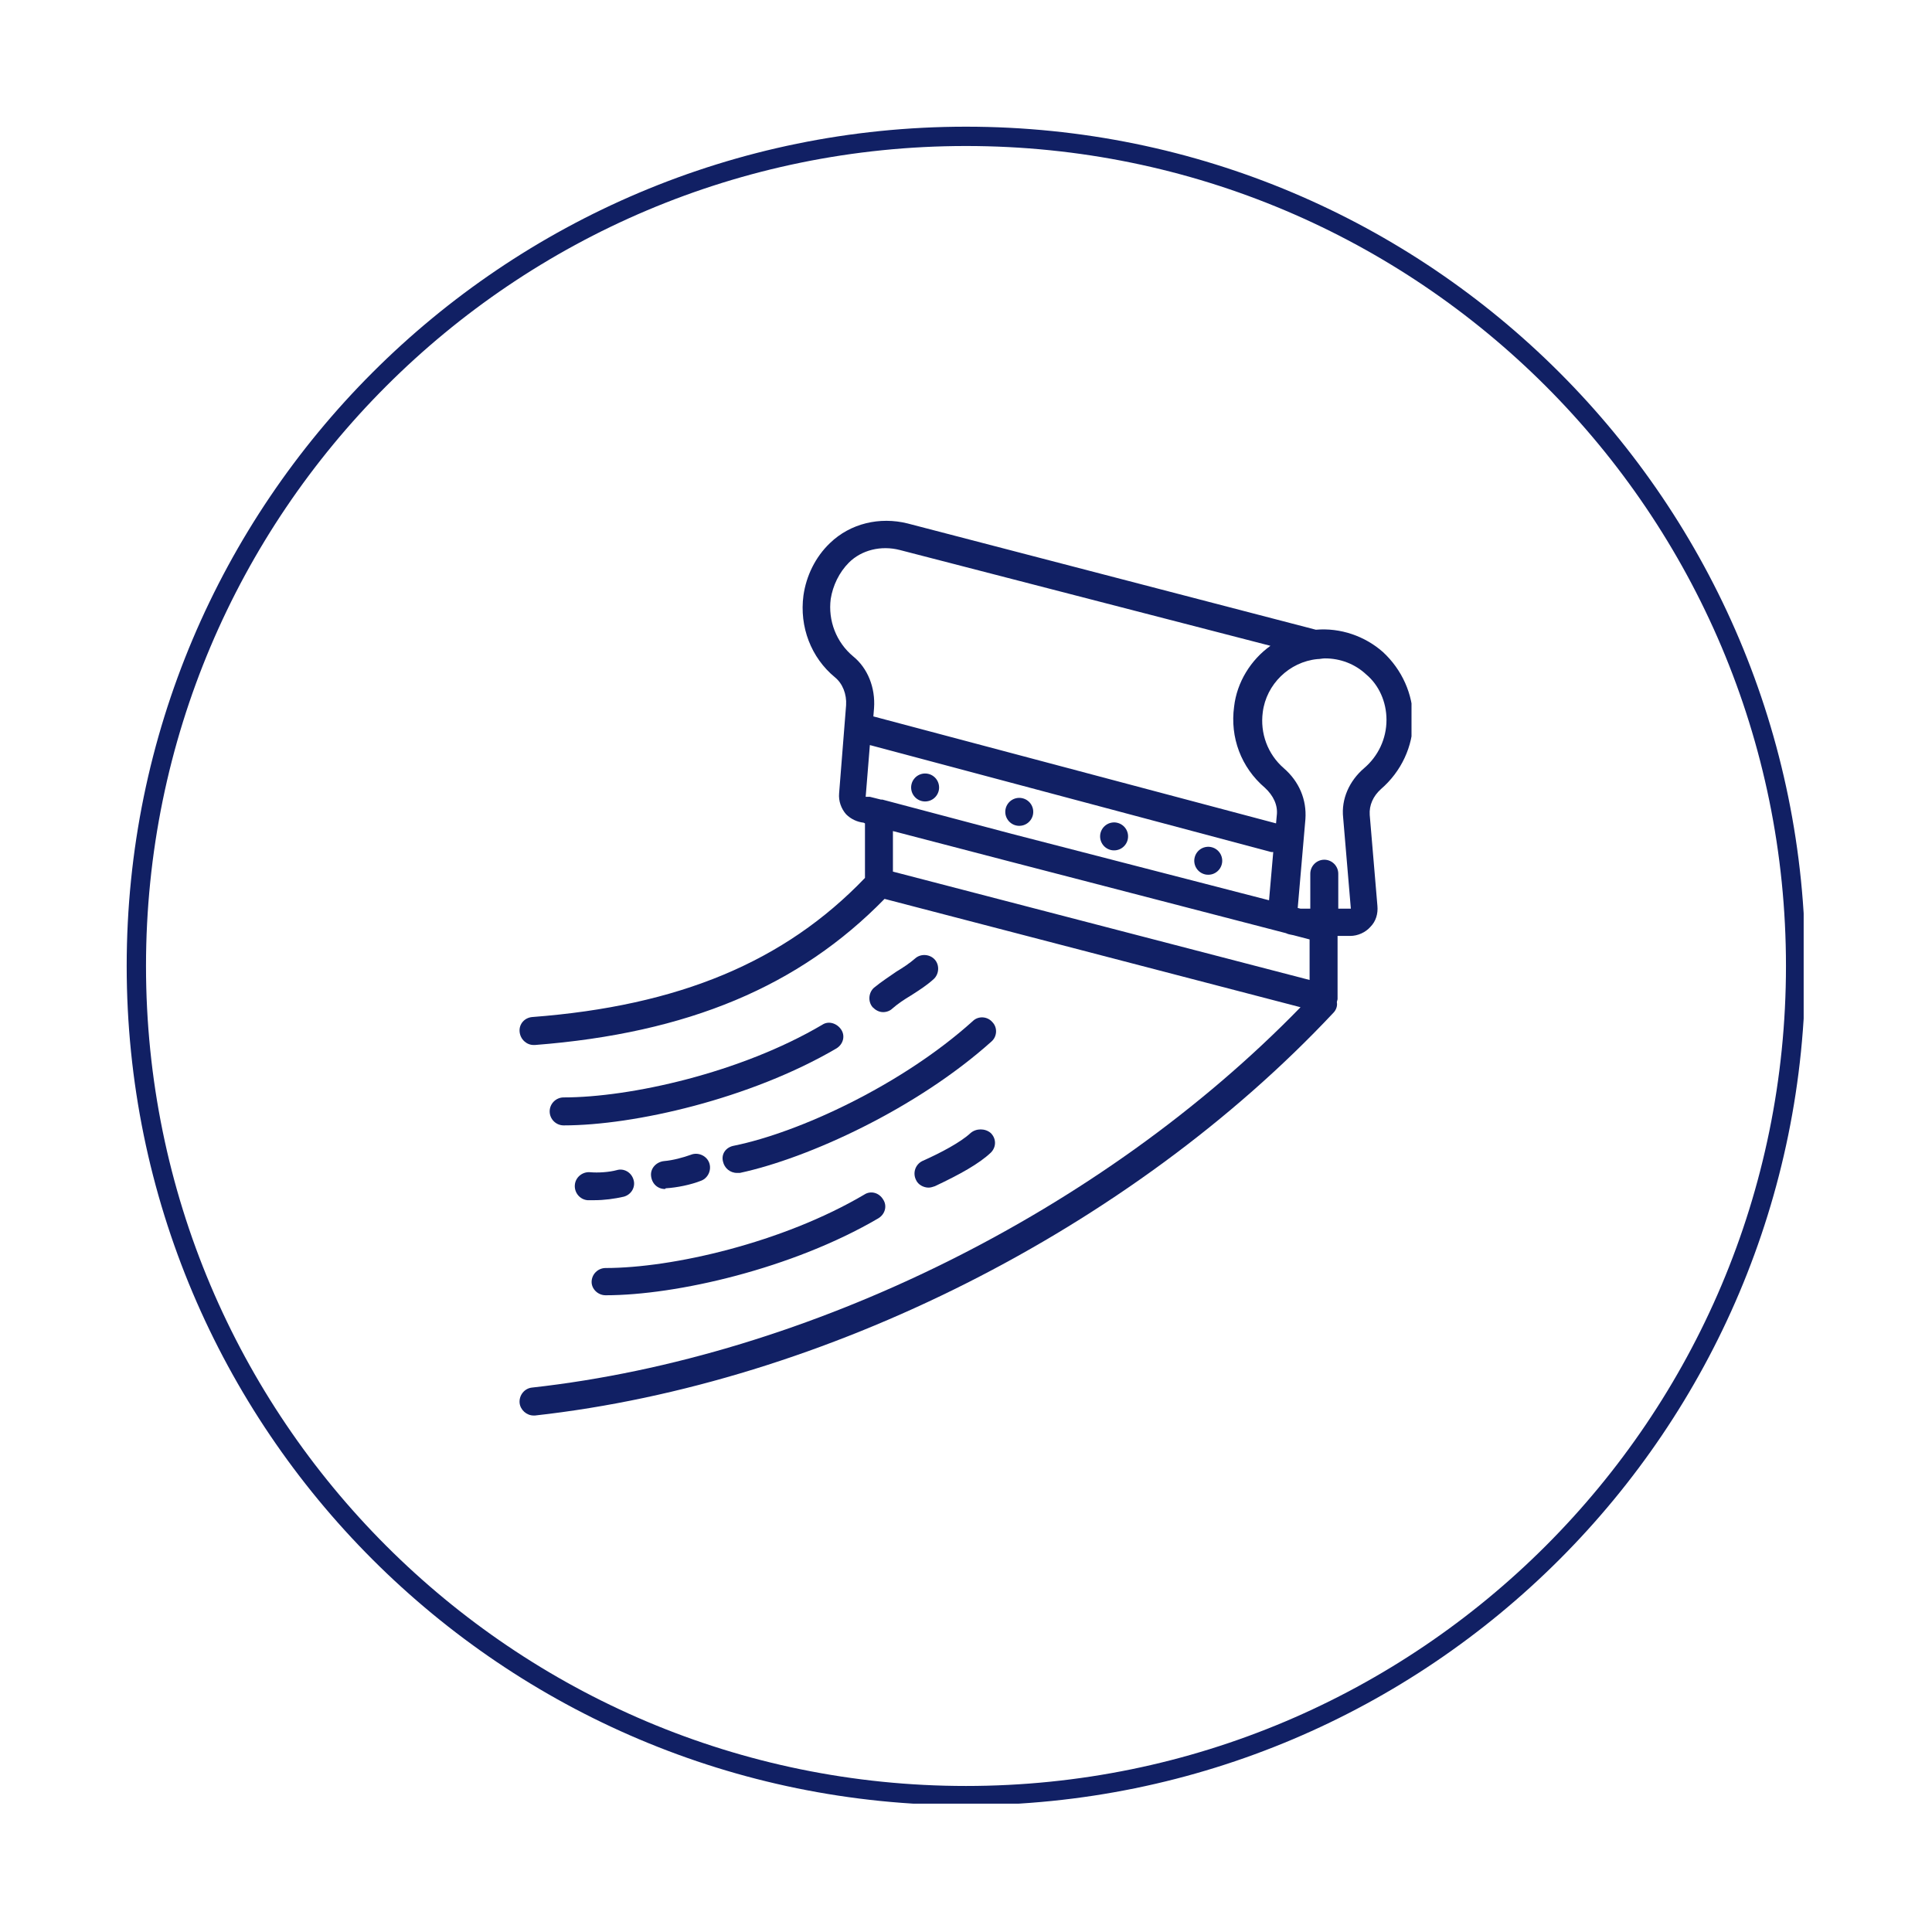 <svg version="1.0" preserveAspectRatio="xMidYMid meet" height="500" viewBox="0 0 375 375" zoomAndPan="magnify" width="500" xmlns:xlink="http://www.w3.org/1999/xlink" xmlns="http://www.w3.org/2000/svg"><defs><clipPath id="268f57a78c"><path clip-rule="nonzero" d="M 24.59 24.59 L 350.09 24.59 L 350.09 350.09 L 24.59 350.09 Z M 24.59 24.59"></path></clipPath><clipPath id="c7c39ed733"><path clip-rule="nonzero" d="M 187.5 24.59 C 97.527 24.59 24.59 97.527 24.59 187.5 C 24.59 277.473 97.527 350.406 187.5 350.406 C 277.473 350.406 350.406 277.473 350.406 187.5 C 350.406 97.527 277.473 24.59 187.5 24.59 Z M 187.5 24.59"></path></clipPath><clipPath id="212effdb47"><path clip-rule="nonzero" d="M 100.723 101 L 273.973 101 L 273.973 274.816 L 100.723 274.816 Z M 100.723 101"></path></clipPath></defs><rect fill-opacity="1" height="450" y="-37.5" fill="#ffffff" width="450" x="-37.5"></rect><rect fill-opacity="1" height="450" y="-37.5" fill="#ffffff" width="450" x="-37.5"></rect><g clip-path="url(#268f57a78c)"><g clip-path="url(#c7c39ed733)"><path stroke-miterlimit="4" stroke-opacity="1" stroke-width="10" stroke="#112064" d="M 217.211 -0.002 C 97.248 -0.002 -0.002 97.248 -0.002 217.211 C -0.002 337.175 97.248 434.42 217.211 434.42 C 337.175 434.42 434.42 337.175 434.42 217.211 C 434.42 97.248 337.175 -0.002 217.211 -0.002 Z M 217.211 -0.002" stroke-linejoin="miter" fill="none" transform="matrix(0.75, 0, 0, 0.75, 24.591, 24.591)" stroke-linecap="butt"></path></g></g><path fill-rule="nonzero" fill-opacity="1" d="M 180.246 150.223 C 180.594 150.312 180.91 150.465 181.199 150.684 C 181.484 150.898 181.719 151.164 181.902 151.473 C 182.086 151.785 182.199 152.117 182.25 152.473 C 182.301 152.832 182.281 153.184 182.191 153.531 C 182.098 153.879 181.945 154.195 181.73 154.484 C 181.512 154.77 181.25 155.008 180.938 155.188 C 180.629 155.371 180.293 155.488 179.938 155.535 C 179.582 155.586 179.23 155.566 178.879 155.477 C 178.531 155.387 178.215 155.23 177.926 155.016 C 177.641 154.797 177.406 154.535 177.223 154.223 C 177.039 153.914 176.926 153.578 176.875 153.223 C 176.824 152.867 176.848 152.516 176.938 152.168 C 177.027 151.816 177.18 151.5 177.398 151.215 C 177.613 150.926 177.879 150.691 178.188 150.508 C 178.5 150.328 178.832 150.211 179.188 150.16 C 179.543 150.109 179.898 150.133 180.246 150.223 Z M 180.246 150.223" fill="#112064"></path><path fill-rule="nonzero" fill-opacity="1" d="M 198.52 154.953 C 198.867 155.043 199.188 155.195 199.473 155.414 C 199.762 155.629 199.996 155.895 200.18 156.203 C 200.359 156.516 200.477 156.848 200.527 157.203 C 200.574 157.562 200.555 157.914 200.465 158.262 C 200.375 158.609 200.219 158.926 200.004 159.215 C 199.785 159.504 199.523 159.738 199.215 159.918 C 198.902 160.102 198.57 160.219 198.215 160.266 C 197.855 160.316 197.504 160.297 197.156 160.207 C 196.809 160.117 196.488 159.961 196.203 159.746 C 195.914 159.527 195.68 159.266 195.5 158.953 C 195.316 158.645 195.199 158.312 195.148 157.953 C 195.102 157.598 195.121 157.246 195.211 156.898 C 195.301 156.547 195.457 156.23 195.672 155.945 C 195.891 155.656 196.152 155.422 196.465 155.238 C 196.773 155.059 197.105 154.941 197.465 154.891 C 197.82 154.84 198.172 154.863 198.52 154.953 Z M 198.52 154.953" fill="#112064"></path><path fill-rule="nonzero" fill-opacity="1" d="M 216.926 159.719 C 217.273 159.809 217.594 159.961 217.879 160.18 C 218.168 160.395 218.402 160.66 218.586 160.969 C 218.766 161.281 218.883 161.613 218.934 161.969 C 218.98 162.324 218.961 162.68 218.871 163.027 C 218.781 163.375 218.629 163.691 218.41 163.98 C 218.191 164.266 217.93 164.5 217.621 164.684 C 217.309 164.867 216.977 164.98 216.621 165.031 C 216.262 165.082 215.91 165.062 215.562 164.973 C 215.215 164.879 214.895 164.727 214.609 164.512 C 214.32 164.293 214.086 164.031 213.906 163.719 C 213.723 163.41 213.605 163.074 213.555 162.719 C 213.508 162.363 213.527 162.012 213.617 161.66 C 213.707 161.312 213.863 160.996 214.078 160.707 C 214.297 160.422 214.559 160.188 214.871 160.004 C 215.18 159.82 215.512 159.707 215.871 159.656 C 216.227 159.605 216.578 159.625 216.926 159.719 Z M 216.926 159.719" fill="#112064"></path><path fill-rule="nonzero" fill-opacity="1" d="M 235.203 164.449 C 235.551 164.539 235.867 164.691 236.156 164.91 C 236.441 165.125 236.676 165.391 236.859 165.699 C 237.043 166.012 237.156 166.344 237.207 166.699 C 237.258 167.055 237.238 167.41 237.145 167.758 C 237.055 168.105 236.902 168.422 236.684 168.711 C 236.469 168.996 236.203 169.23 235.895 169.414 C 235.586 169.598 235.25 169.715 234.895 169.762 C 234.539 169.812 234.188 169.793 233.836 169.703 C 233.488 169.609 233.172 169.457 232.883 169.242 C 232.598 169.023 232.363 168.762 232.18 168.449 C 231.996 168.141 231.883 167.805 231.832 167.449 C 231.781 167.094 231.801 166.742 231.895 166.395 C 231.984 166.043 232.137 165.727 232.355 165.438 C 232.57 165.152 232.836 164.918 233.145 164.734 C 233.453 164.551 233.789 164.438 234.145 164.387 C 234.5 164.336 234.855 164.359 235.203 164.449 Z M 235.203 164.449" fill="#112064"></path><g clip-path="url(#212effdb47)"><path fill-rule="nonzero" fill-opacity="1" d="M 103.57 202.832 C 103.707 202.832 103.707 202.832 103.844 202.832 C 133.559 200.527 155.137 191.434 171.691 174.473 L 252.43 195.504 C 213.891 235.129 157.035 263.352 103.301 269.324 C 101.805 269.457 100.723 270.816 100.855 272.309 C 100.992 273.664 102.215 274.75 103.57 274.75 C 103.707 274.75 103.707 274.75 103.844 274.75 C 160.02 268.508 219.453 238.52 258.805 196.59 C 259.348 196.047 259.621 195.234 259.484 194.555 C 259.484 194.285 259.621 194.148 259.621 193.875 L 259.621 181.664 L 262.062 181.664 C 263.555 181.664 265.047 180.984 266 179.898 C 267.082 178.812 267.492 177.32 267.355 175.828 L 265.863 158.188 C 265.727 156.289 266.539 154.523 268.035 153.168 C 271.969 149.773 274.277 144.891 274.277 139.734 C 274.277 134.715 272.105 129.965 268.441 126.57 C 264.914 123.449 260.164 121.82 255.414 122.23 L 176.168 101.602 C 170.738 100.246 165.039 101.602 161.105 105.402 C 158.254 108.117 156.492 111.781 155.949 115.578 C 155.137 121.688 157.441 127.656 162.055 131.457 C 163.547 132.676 164.363 134.715 164.227 136.883 L 162.871 153.98 C 162.734 155.473 163.277 156.969 164.227 158.051 C 165.176 159.004 166.398 159.547 167.617 159.68 L 167.891 159.816 L 167.891 170.402 C 152.285 186.684 131.797 195.234 103.301 197.406 C 101.805 197.539 100.723 198.762 100.855 200.254 C 100.992 201.746 102.215 202.832 103.57 202.832 Z M 171.281 155.203 C 171.148 155.203 171.148 155.203 171.012 155.203 L 168.84 154.66 C 168.84 154.66 168.84 154.66 168.703 154.66 C 168.703 154.66 168.703 154.66 168.57 154.66 C 168.434 154.66 168.297 154.66 168.027 154.66 L 168.84 144.617 L 246.73 165.379 C 246.863 165.379 247 165.379 247.137 165.379 L 246.32 174.742 L 196.387 161.852 Z M 269.117 139.734 C 269.117 143.398 267.492 146.789 264.777 149.098 C 261.926 151.539 260.301 155.066 260.707 158.73 L 262.199 176.371 L 259.758 176.371 L 259.758 169.586 C 259.758 168.094 258.535 166.871 257.043 166.871 C 255.551 166.871 254.328 168.094 254.328 169.586 L 254.328 176.371 L 252.43 176.371 L 251.887 176.234 L 253.379 159.004 C 253.648 155.203 252.156 151.676 249.172 149.098 C 246.051 146.383 244.559 142.312 245.102 138.242 C 245.781 132.812 250.258 128.473 255.684 127.93 C 256.227 127.93 256.637 127.793 257.18 127.793 C 260.164 127.793 263.012 128.879 265.184 130.914 C 267.625 132.949 269.117 136.207 269.117 139.734 Z M 161.242 116.258 C 161.648 113.68 162.871 111.102 164.77 109.203 C 167.211 106.762 171.012 105.809 174.676 106.762 L 246.594 125.352 C 242.793 128.062 240.082 132.406 239.539 137.156 C 238.723 143.125 240.895 148.961 245.508 152.895 C 247.137 154.391 248.086 156.289 247.816 158.324 L 247.68 159.816 L 169.52 139.055 L 169.652 137.426 C 169.926 133.492 168.434 129.691 165.582 127.387 C 162.328 124.672 160.699 120.465 161.242 116.258 Z M 195.707 167.145 L 249.578 181.121 C 250.121 181.391 250.527 181.391 251.07 181.527 L 254.191 182.344 L 254.191 190.211 L 173.316 169.18 L 173.316 161.309 Z M 195.707 167.145" fill="#112064"></path></g><path fill-rule="nonzero" fill-opacity="1" d="M 159.613 198.898 C 143.738 208.262 122.297 213.008 109.406 213.008 C 107.914 213.008 106.691 214.23 106.691 215.723 C 106.691 217.215 107.914 218.438 109.406 218.438 C 123.109 218.438 145.637 213.281 162.328 203.512 C 163.684 202.695 164.09 201.066 163.277 199.848 C 162.461 198.625 160.836 198.082 159.613 198.898 Z M 159.613 198.898" fill="#112064"></path><path fill-rule="nonzero" fill-opacity="1" d="M 140.344 225.492 C 140.617 226.715 141.699 227.664 143.059 227.664 C 143.195 227.664 143.465 227.664 143.602 227.664 C 156.898 224.816 177.93 215.18 192.449 202.152 C 193.535 201.203 193.672 199.441 192.586 198.355 C 191.637 197.27 189.871 197.133 188.789 198.219 C 175.082 210.566 155.137 219.793 142.516 222.371 C 140.887 222.645 139.938 224 140.344 225.492 Z M 140.344 225.492" fill="#112064"></path><path fill-rule="nonzero" fill-opacity="1" d="M 117.547 251.41 C 131.254 251.41 153.777 246.254 170.469 236.484 C 171.824 235.672 172.23 234.043 171.418 232.82 C 170.605 231.465 168.977 231.059 167.754 231.871 C 151.879 241.234 130.438 246.121 117.547 246.121 C 116.055 246.121 114.832 247.34 114.832 248.832 C 114.832 250.191 116.055 251.41 117.547 251.41 Z M 117.547 251.41" fill="#112064"></path><path fill-rule="nonzero" fill-opacity="1" d="M 173.184 195.777 C 174.27 194.828 175.488 194.012 176.848 193.199 C 178.34 192.246 179.832 191.297 181.188 190.078 C 182.273 189.129 182.41 187.363 181.461 186.277 C 180.512 185.191 178.746 185.055 177.66 186.008 C 176.574 186.957 175.352 187.77 173.996 188.586 C 172.641 189.535 171.148 190.484 169.652 191.707 C 168.57 192.656 168.434 194.418 169.383 195.504 C 169.926 196.047 170.605 196.453 171.418 196.453 C 172.098 196.453 172.773 196.184 173.184 195.777 Z M 173.184 195.777" fill="#112064"></path><path fill-rule="nonzero" fill-opacity="1" d="M 188.379 219.93 C 186.48 221.695 182.68 223.73 179.016 225.359 C 177.66 226.035 177.117 227.664 177.797 229.023 C 178.203 229.973 179.289 230.516 180.238 230.516 C 180.645 230.516 181.051 230.379 181.461 230.242 C 186.344 227.938 190.008 225.902 192.316 223.73 C 193.402 222.645 193.402 221.016 192.316 219.93 C 191.23 218.98 189.465 218.98 188.379 219.93 Z M 188.379 219.93" fill="#112064"></path><path fill-rule="nonzero" fill-opacity="1" d="M 129.219 230.648 C 131.387 230.516 134.102 229.973 136.137 229.156 C 137.496 228.613 138.172 226.984 137.629 225.629 C 137.086 224.273 135.457 223.594 134.102 224.137 C 132.609 224.68 130.574 225.223 128.945 225.359 C 127.453 225.492 126.23 226.715 126.367 228.207 C 126.504 229.699 127.59 230.785 129.082 230.785 C 129.219 230.648 129.219 230.648 129.219 230.648 Z M 129.219 230.648" fill="#112064"></path><path fill-rule="nonzero" fill-opacity="1" d="M 122.977 229.023 C 122.566 227.527 121.074 226.715 119.719 227.121 C 118.227 227.527 116.055 227.664 114.562 227.527 C 113.07 227.395 111.711 228.48 111.578 229.973 C 111.441 231.465 112.527 232.82 114.02 232.957 C 114.426 232.957 114.969 232.957 115.375 232.957 C 117.277 232.957 119.312 232.684 121.074 232.277 C 122.566 231.871 123.383 230.379 122.977 229.023 Z M 122.977 229.023" fill="#112064"></path></svg>